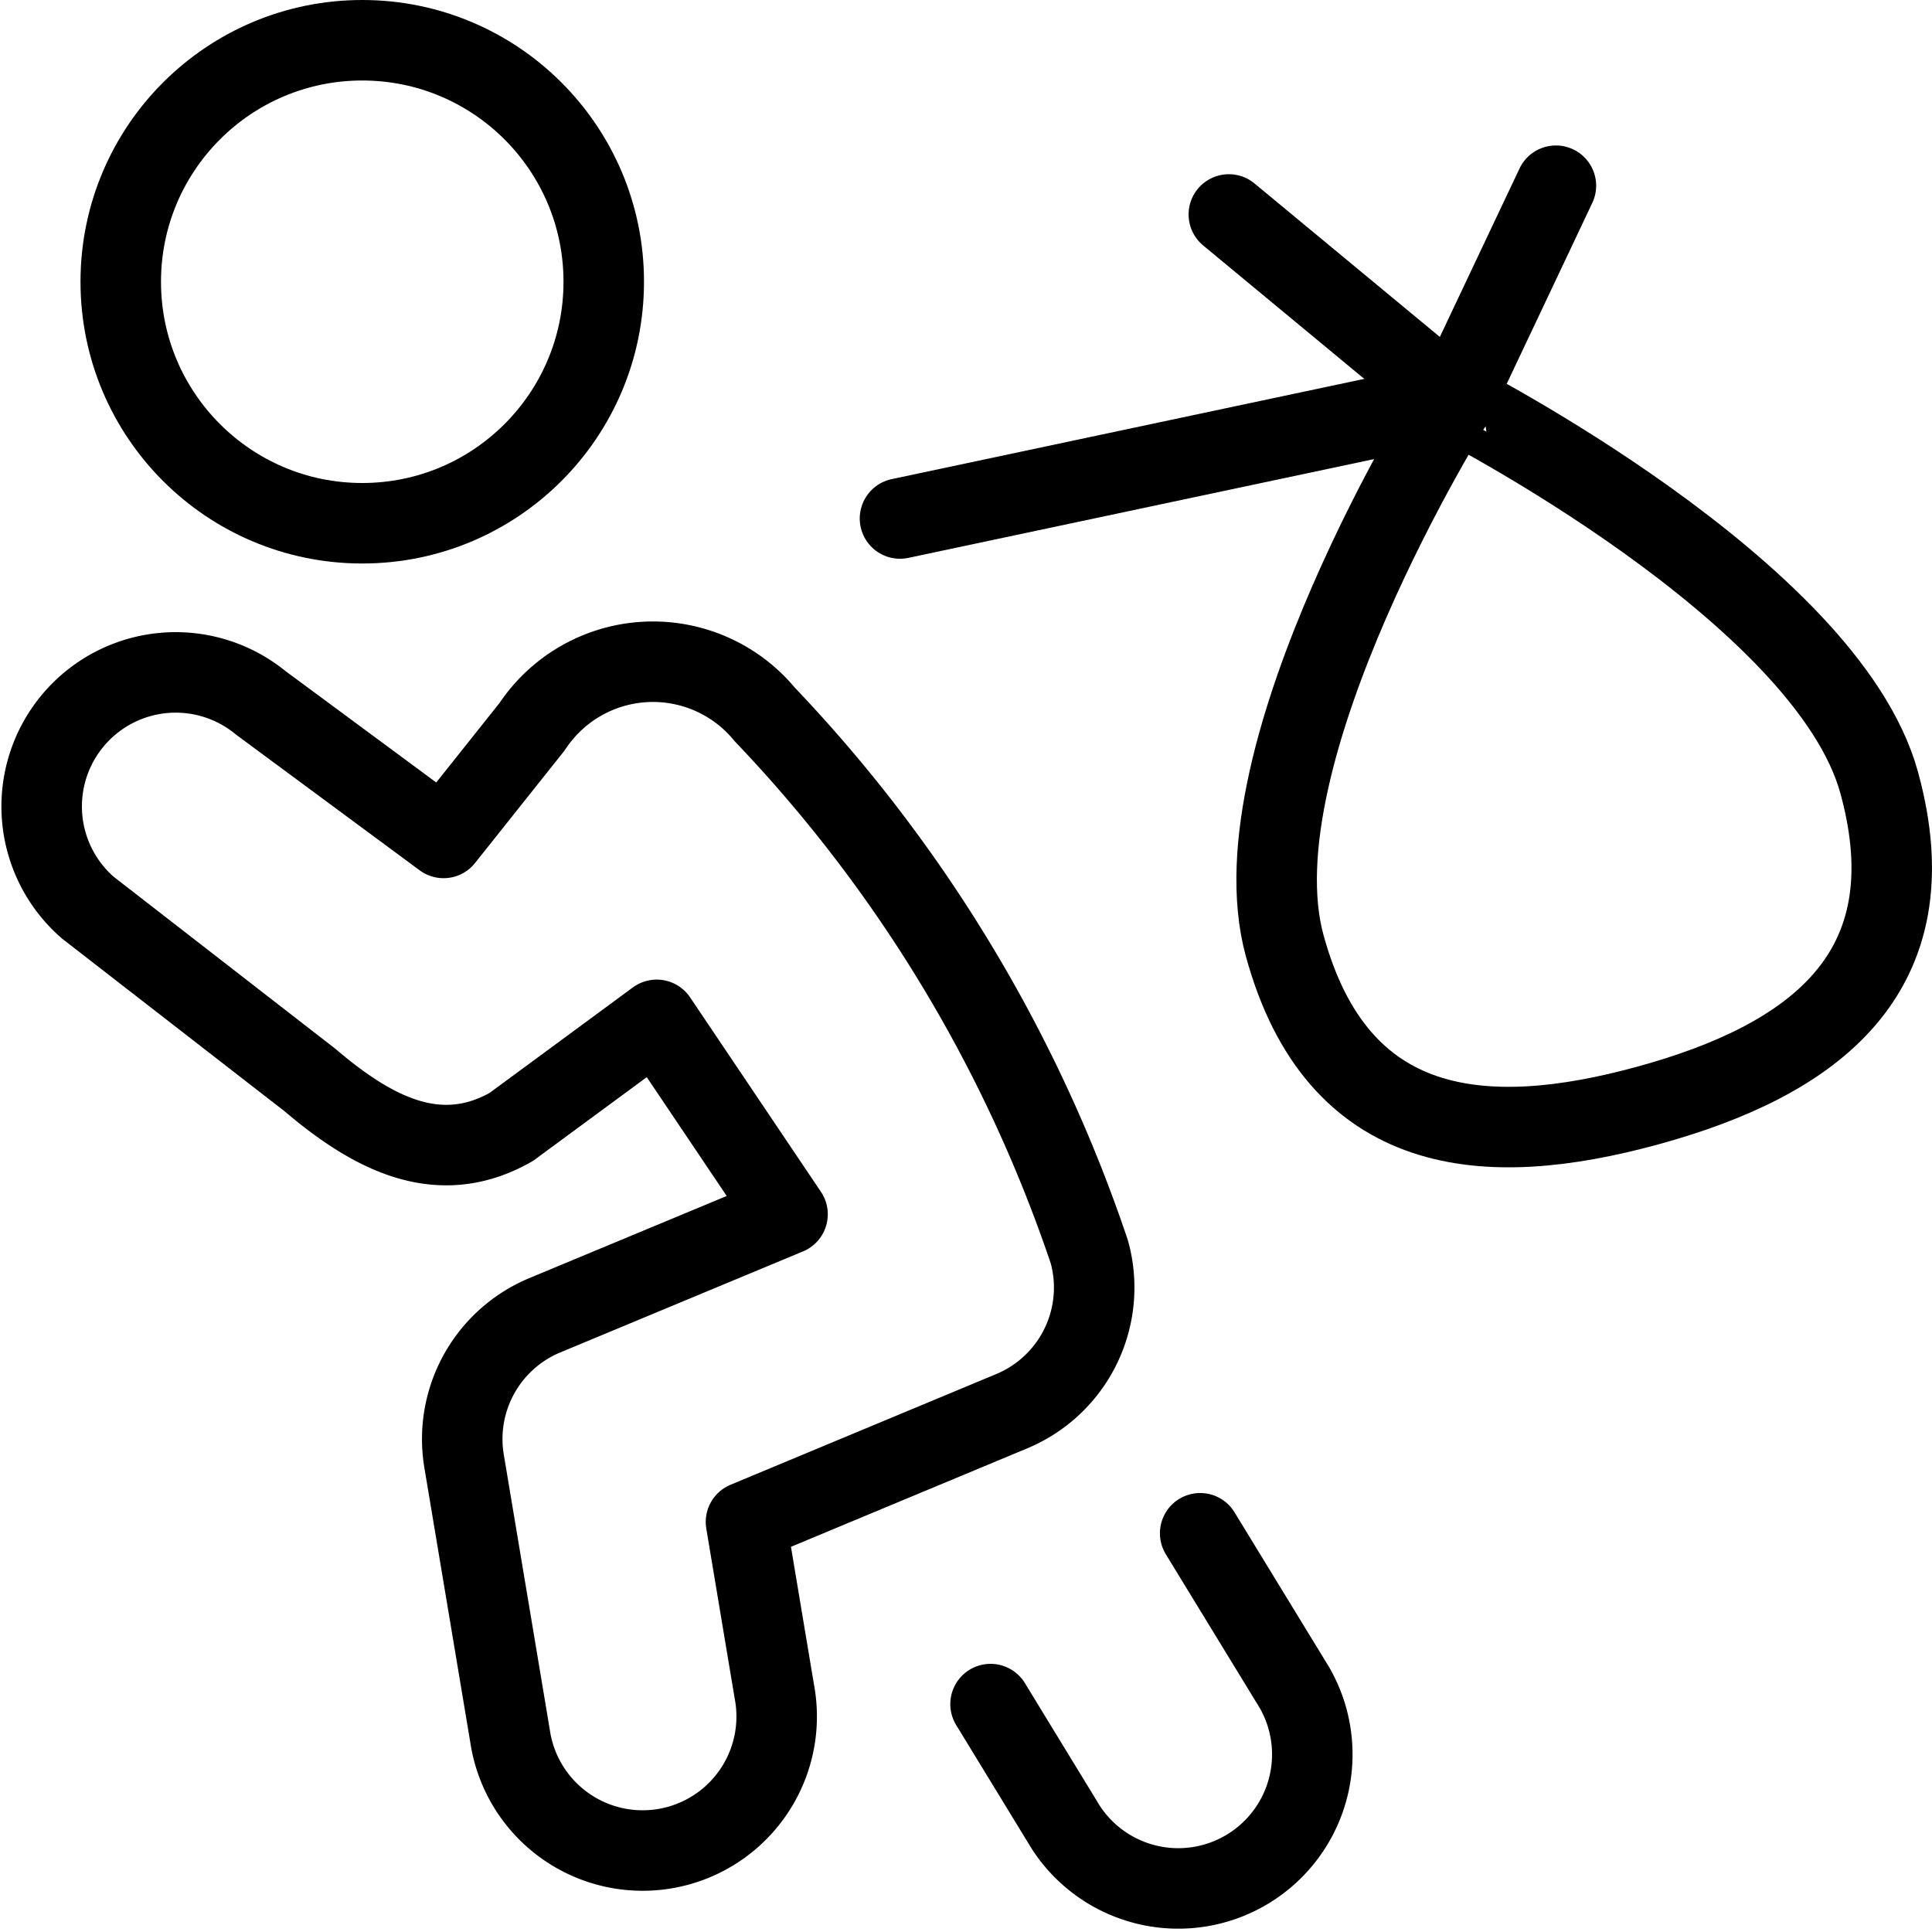 <svg xmlns="http://www.w3.org/2000/svg" viewBox="0 0 24 24"><g transform="matrix(1,0,0,1,0,0)"><defs><style>.a{fill:none;stroke:#000000;stroke-linecap:round;stroke-linejoin:round;}</style></defs><title>refugee-immigration-1</title><circle class="a" cx="4.5" cy="3.5" r="3"></circle><path class="a" d="M8.158,12.669l1.625,2.415L6.765,16.34a1.665,1.665,0,0,0-1,1.811l.571,3.415a1.665,1.665,0,1,0,3.284-.548l-.353-2.112,3.3-1.375a1.664,1.664,0,0,0,.966-1.977A17.972,17.972,0,0,0,9.5,8.875a1.8,1.8,0,0,0-2.89.152l-1.1,1.382L3.238,8.73a1.665,1.665,0,0,0-2.147,2.545L3.85,13.416c.807.688,1.618,1.084,2.5.584Z"></path><path class="a" d="M14.909,19.047l1.173,1.92A1.665,1.665,0,0,1,13.24,22.7l-.935-1.531"></path><line class="a" x1="11.18" y1="6.441" x2="18.063" y2="4.981"></line><path class="a" d="M23.344,9.722c.653,2.379-.831,3.45-2.87,4.01s-3.862.4-4.515-1.984,2.1-6.767,2.1-6.767S22.691,7.342,23.344,9.722Z"></path><polyline class="a" points="19.328 2.307 18.063 4.981 15.265 2.664"></polyline></g></svg>